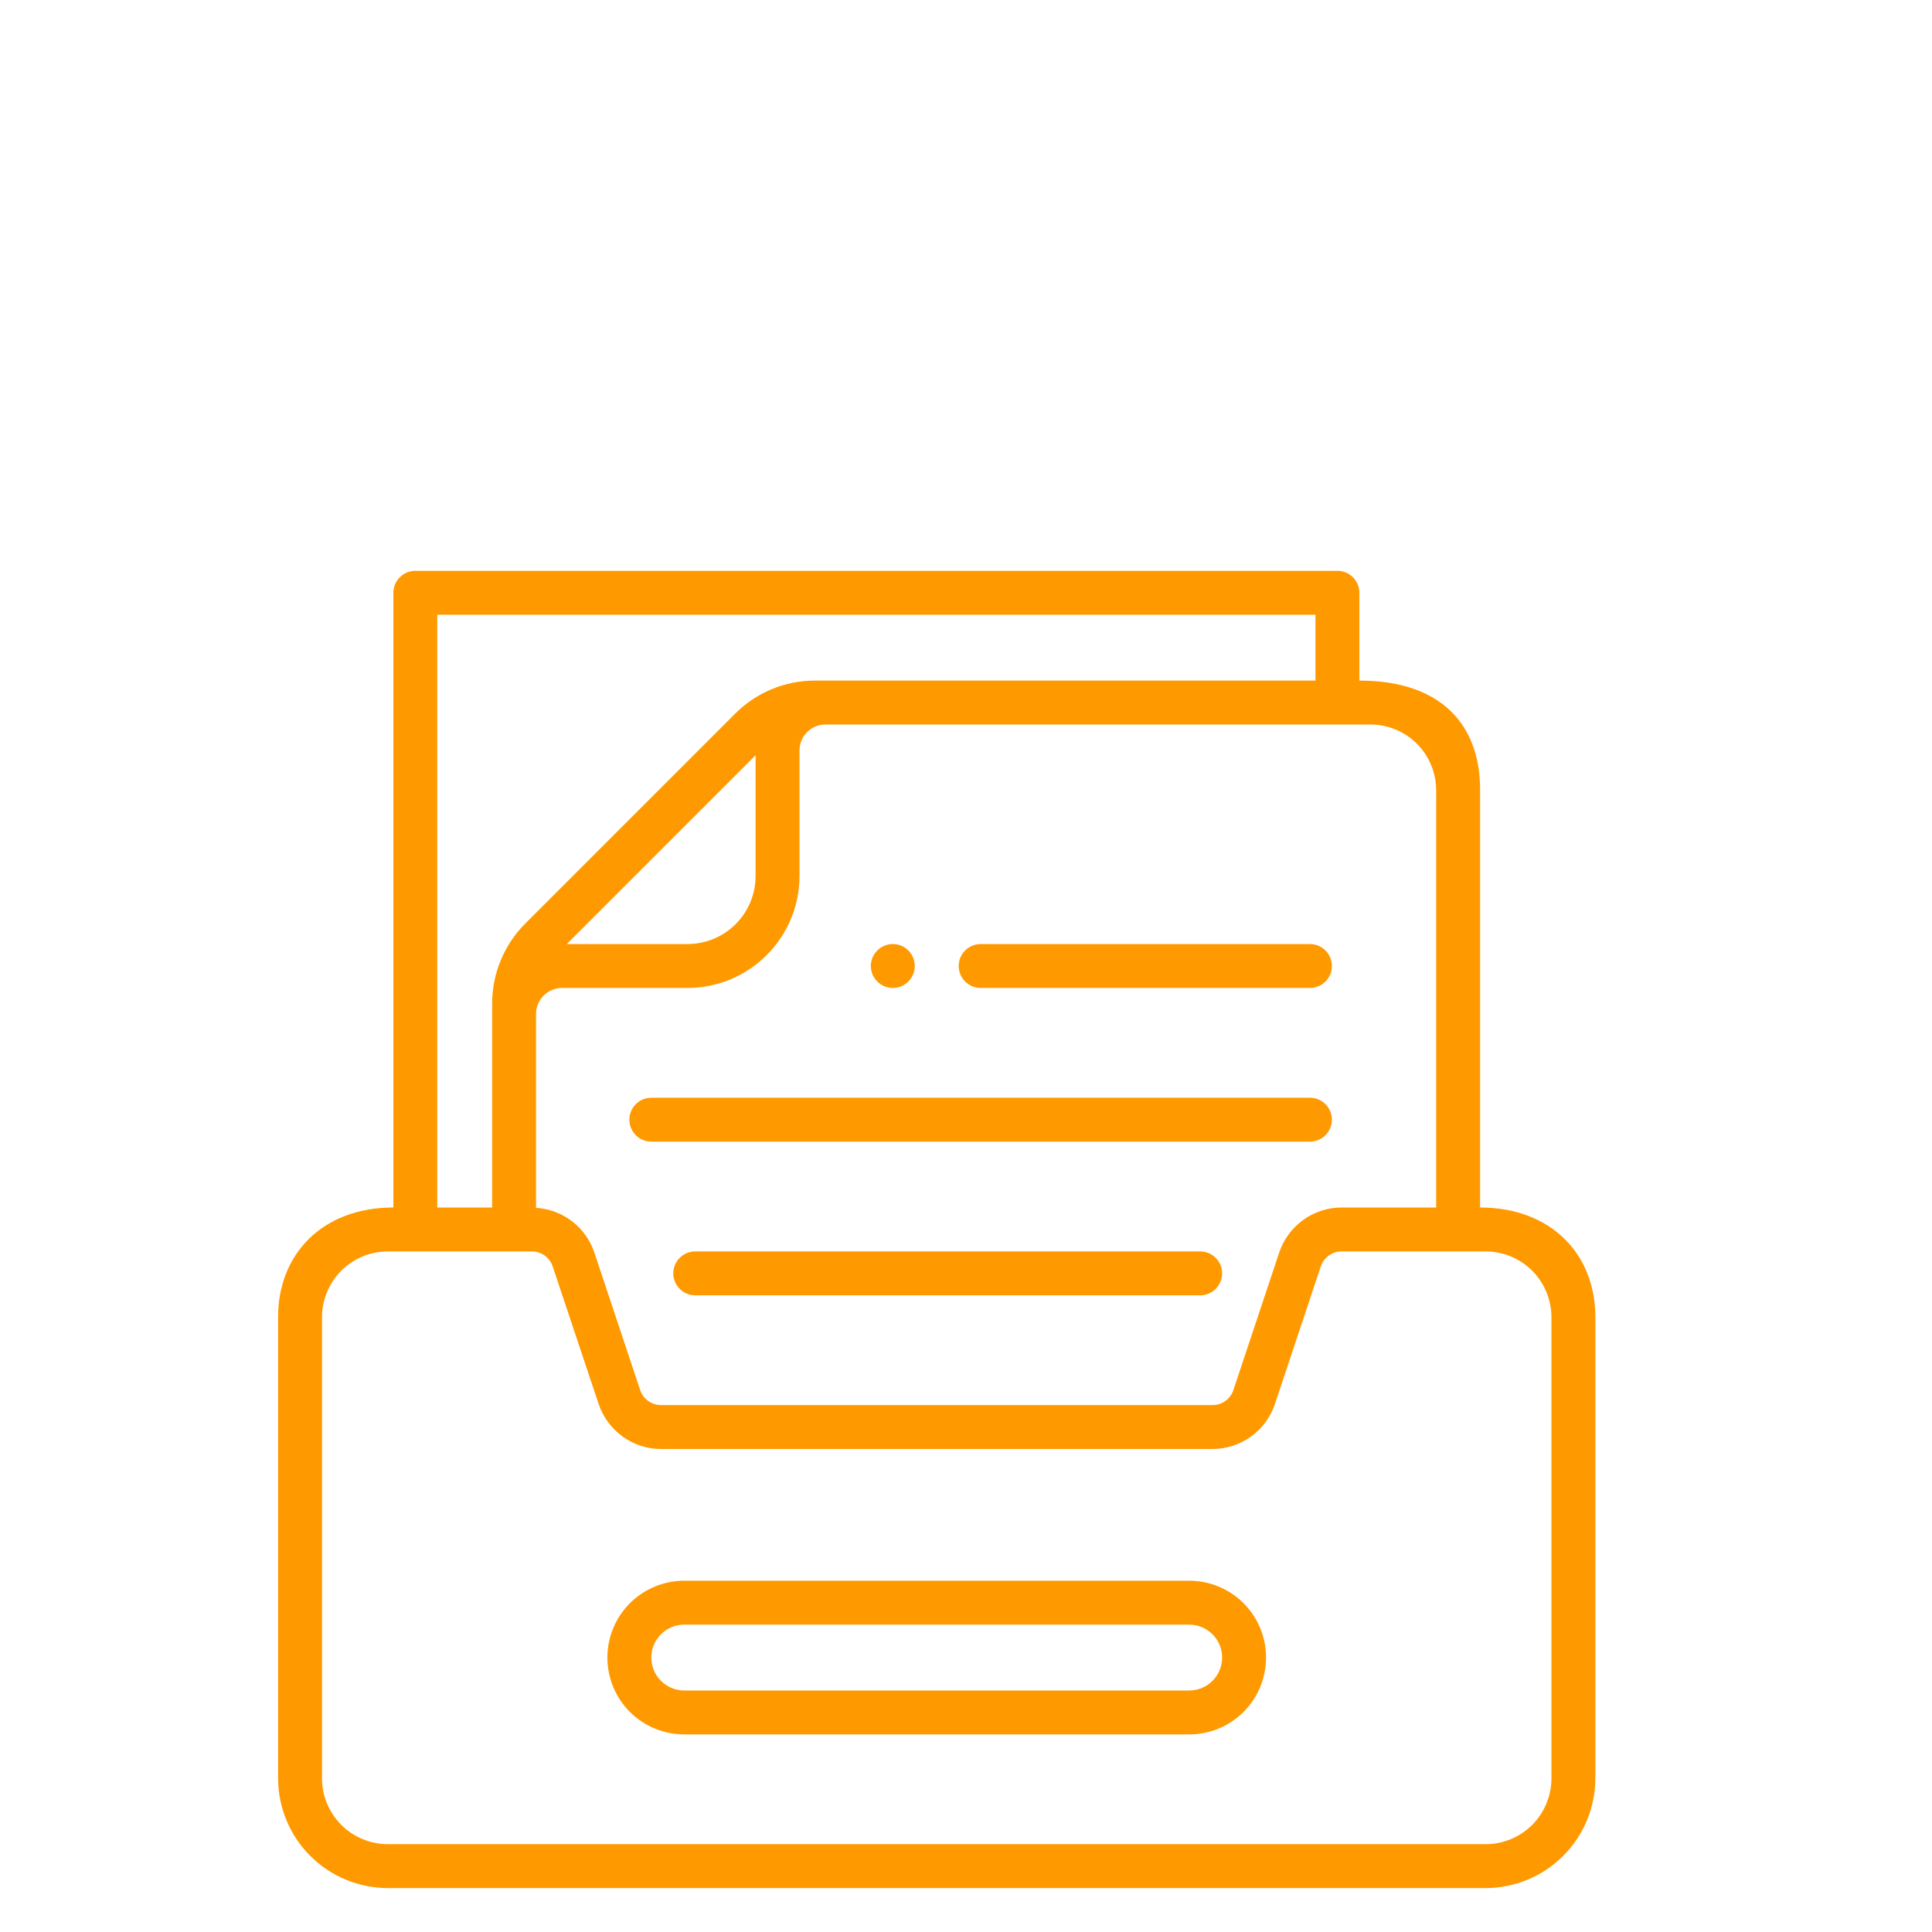 <svg width="33" height="33" viewBox="0 0 33 33" fill="none" xmlns="http://www.w3.org/2000/svg">
<g clip-path="url(#clip0_431_255)">
<path d="M22.844 9.75H7.094C6.994 9.75 6.899 9.79 6.829 9.86C6.758 9.93 6.719 10.025 6.719 10.125V20.625C5.5 20.625 4.747 21.43 4.75 22.5V30.375C4.751 30.872 4.948 31.349 5.3 31.7C5.651 32.052 6.128 32.249 6.625 32.25H25.375C25.872 32.249 26.349 32.052 26.7 31.7C27.052 31.349 27.249 30.872 27.25 30.375V22.5C27.253 21.43 26.5 20.625 25.281 20.625V13.5C25.287 12.389 24.625 11.625 23.219 11.625V10.125C23.219 10.025 23.179 9.93 23.109 9.86C23.039 9.79 22.943 9.75 22.844 9.75ZM7.469 10.5H22.469V11.625H13.922C13.413 11.624 12.924 11.825 12.562 12.185L8.962 15.785C8.608 16.145 8.408 16.629 8.406 17.134V20.625H7.469V10.5ZM12.906 12.9V14.963C12.906 15.271 12.784 15.566 12.566 15.784C12.348 16.003 12.052 16.125 11.744 16.125H9.681L12.906 12.9ZM25.375 21.375C25.673 21.375 25.959 21.494 26.171 21.704C26.381 21.916 26.5 22.202 26.5 22.5V30.375C26.5 30.673 26.381 30.959 26.171 31.171C25.959 31.381 25.673 31.5 25.375 31.5H6.625C6.327 31.5 6.04 31.381 5.83 31.171C5.619 30.959 5.5 30.673 5.5 30.375V22.5C5.5 22.202 5.619 21.916 5.83 21.704C6.04 21.494 6.327 21.375 6.625 21.375H9.085C9.163 21.375 9.24 21.4 9.304 21.446C9.368 21.492 9.415 21.557 9.44 21.631L10.225 23.981C10.3 24.204 10.443 24.399 10.634 24.537C10.825 24.675 11.055 24.75 11.29 24.75H20.71C20.946 24.75 21.176 24.676 21.367 24.538C21.559 24.4 21.702 24.205 21.777 23.981L22.56 21.631C22.585 21.557 22.633 21.492 22.696 21.446C22.76 21.4 22.837 21.375 22.915 21.375H25.375ZM23.406 12.375C23.705 12.375 23.991 12.493 24.202 12.704C24.413 12.915 24.531 13.202 24.531 13.5V20.625H22.915C22.68 20.625 22.45 20.7 22.259 20.838C22.068 20.976 21.925 21.171 21.85 21.394L21.067 23.744C21.042 23.818 20.994 23.883 20.931 23.929C20.867 23.975 20.79 24 20.712 24H11.29C11.212 24 11.135 23.975 11.071 23.929C11.008 23.883 10.96 23.818 10.935 23.744L10.152 21.394C10.081 21.182 9.948 20.996 9.771 20.86C9.593 20.724 9.379 20.644 9.156 20.631V17.317C9.156 17.2 9.203 17.088 9.286 17.005C9.369 16.922 9.481 16.875 9.599 16.875H11.744C12.251 16.874 12.737 16.673 13.095 16.314C13.454 15.956 13.656 15.47 13.656 14.963V12.818C13.656 12.7 13.703 12.588 13.786 12.505C13.869 12.422 13.981 12.375 14.099 12.375H23.406Z" fill="#FF9900"/>
<path d="M20.312 27H11.688C11.339 27 11.006 27.138 10.759 27.384C10.513 27.631 10.375 27.964 10.375 28.312C10.375 28.661 10.513 28.994 10.759 29.241C11.006 29.487 11.339 29.625 11.688 29.625H20.312C20.661 29.625 20.994 29.487 21.241 29.241C21.487 28.994 21.625 28.661 21.625 28.312C21.625 27.964 21.487 27.631 21.241 27.384C20.994 27.138 20.661 27 20.312 27ZM20.312 28.875H11.688C11.538 28.875 11.395 28.816 11.29 28.71C11.184 28.605 11.125 28.462 11.125 28.312C11.125 28.163 11.184 28.02 11.29 27.915C11.395 27.809 11.538 27.75 11.688 27.75H20.312C20.462 27.75 20.605 27.809 20.71 27.915C20.816 28.02 20.875 28.163 20.875 28.312C20.875 28.462 20.816 28.605 20.71 28.71C20.605 28.816 20.462 28.875 20.312 28.875Z" fill="#FF9900"/>
<path d="M16.75 16.875H22.375C22.474 16.875 22.57 16.835 22.64 16.765C22.71 16.695 22.75 16.599 22.75 16.5C22.75 16.401 22.71 16.305 22.64 16.235C22.57 16.165 22.474 16.125 22.375 16.125H16.75C16.651 16.125 16.555 16.165 16.485 16.235C16.415 16.305 16.375 16.401 16.375 16.5C16.375 16.599 16.415 16.695 16.485 16.765C16.555 16.835 16.651 16.875 16.75 16.875Z" fill="#FF9900"/>
<path d="M22.375 18.75H11.125C11.025 18.75 10.93 18.79 10.86 18.86C10.79 18.93 10.75 19.026 10.75 19.125C10.75 19.224 10.79 19.32 10.86 19.39C10.93 19.46 11.025 19.5 11.125 19.5H22.375C22.474 19.5 22.57 19.46 22.64 19.39C22.71 19.32 22.75 19.224 22.75 19.125C22.75 19.026 22.71 18.93 22.64 18.86C22.57 18.79 22.474 18.75 22.375 18.75Z" fill="#FF9900"/>
<path d="M20.5 21.375H11.875C11.775 21.375 11.68 21.415 11.61 21.485C11.54 21.555 11.5 21.651 11.5 21.75C11.5 21.849 11.54 21.945 11.61 22.015C11.68 22.085 11.775 22.125 11.875 22.125H20.5C20.599 22.125 20.695 22.085 20.765 22.015C20.835 21.945 20.875 21.849 20.875 21.75C20.875 21.651 20.835 21.555 20.765 21.485C20.695 21.415 20.599 21.375 20.5 21.375Z" fill="#FF9900"/>
<path d="M15.25 16.875C15.457 16.875 15.625 16.707 15.625 16.5C15.625 16.293 15.457 16.125 15.25 16.125C15.043 16.125 14.875 16.293 14.875 16.5C14.875 16.707 15.043 16.875 15.25 16.875Z" fill="#FF9900"/>
</g>
<defs>
<clipPath id="clip0_431_255">
<rect width="24" height="24" fill="white" transform="translate(4 9)"/>
</clipPath>
</defs>
</svg>
